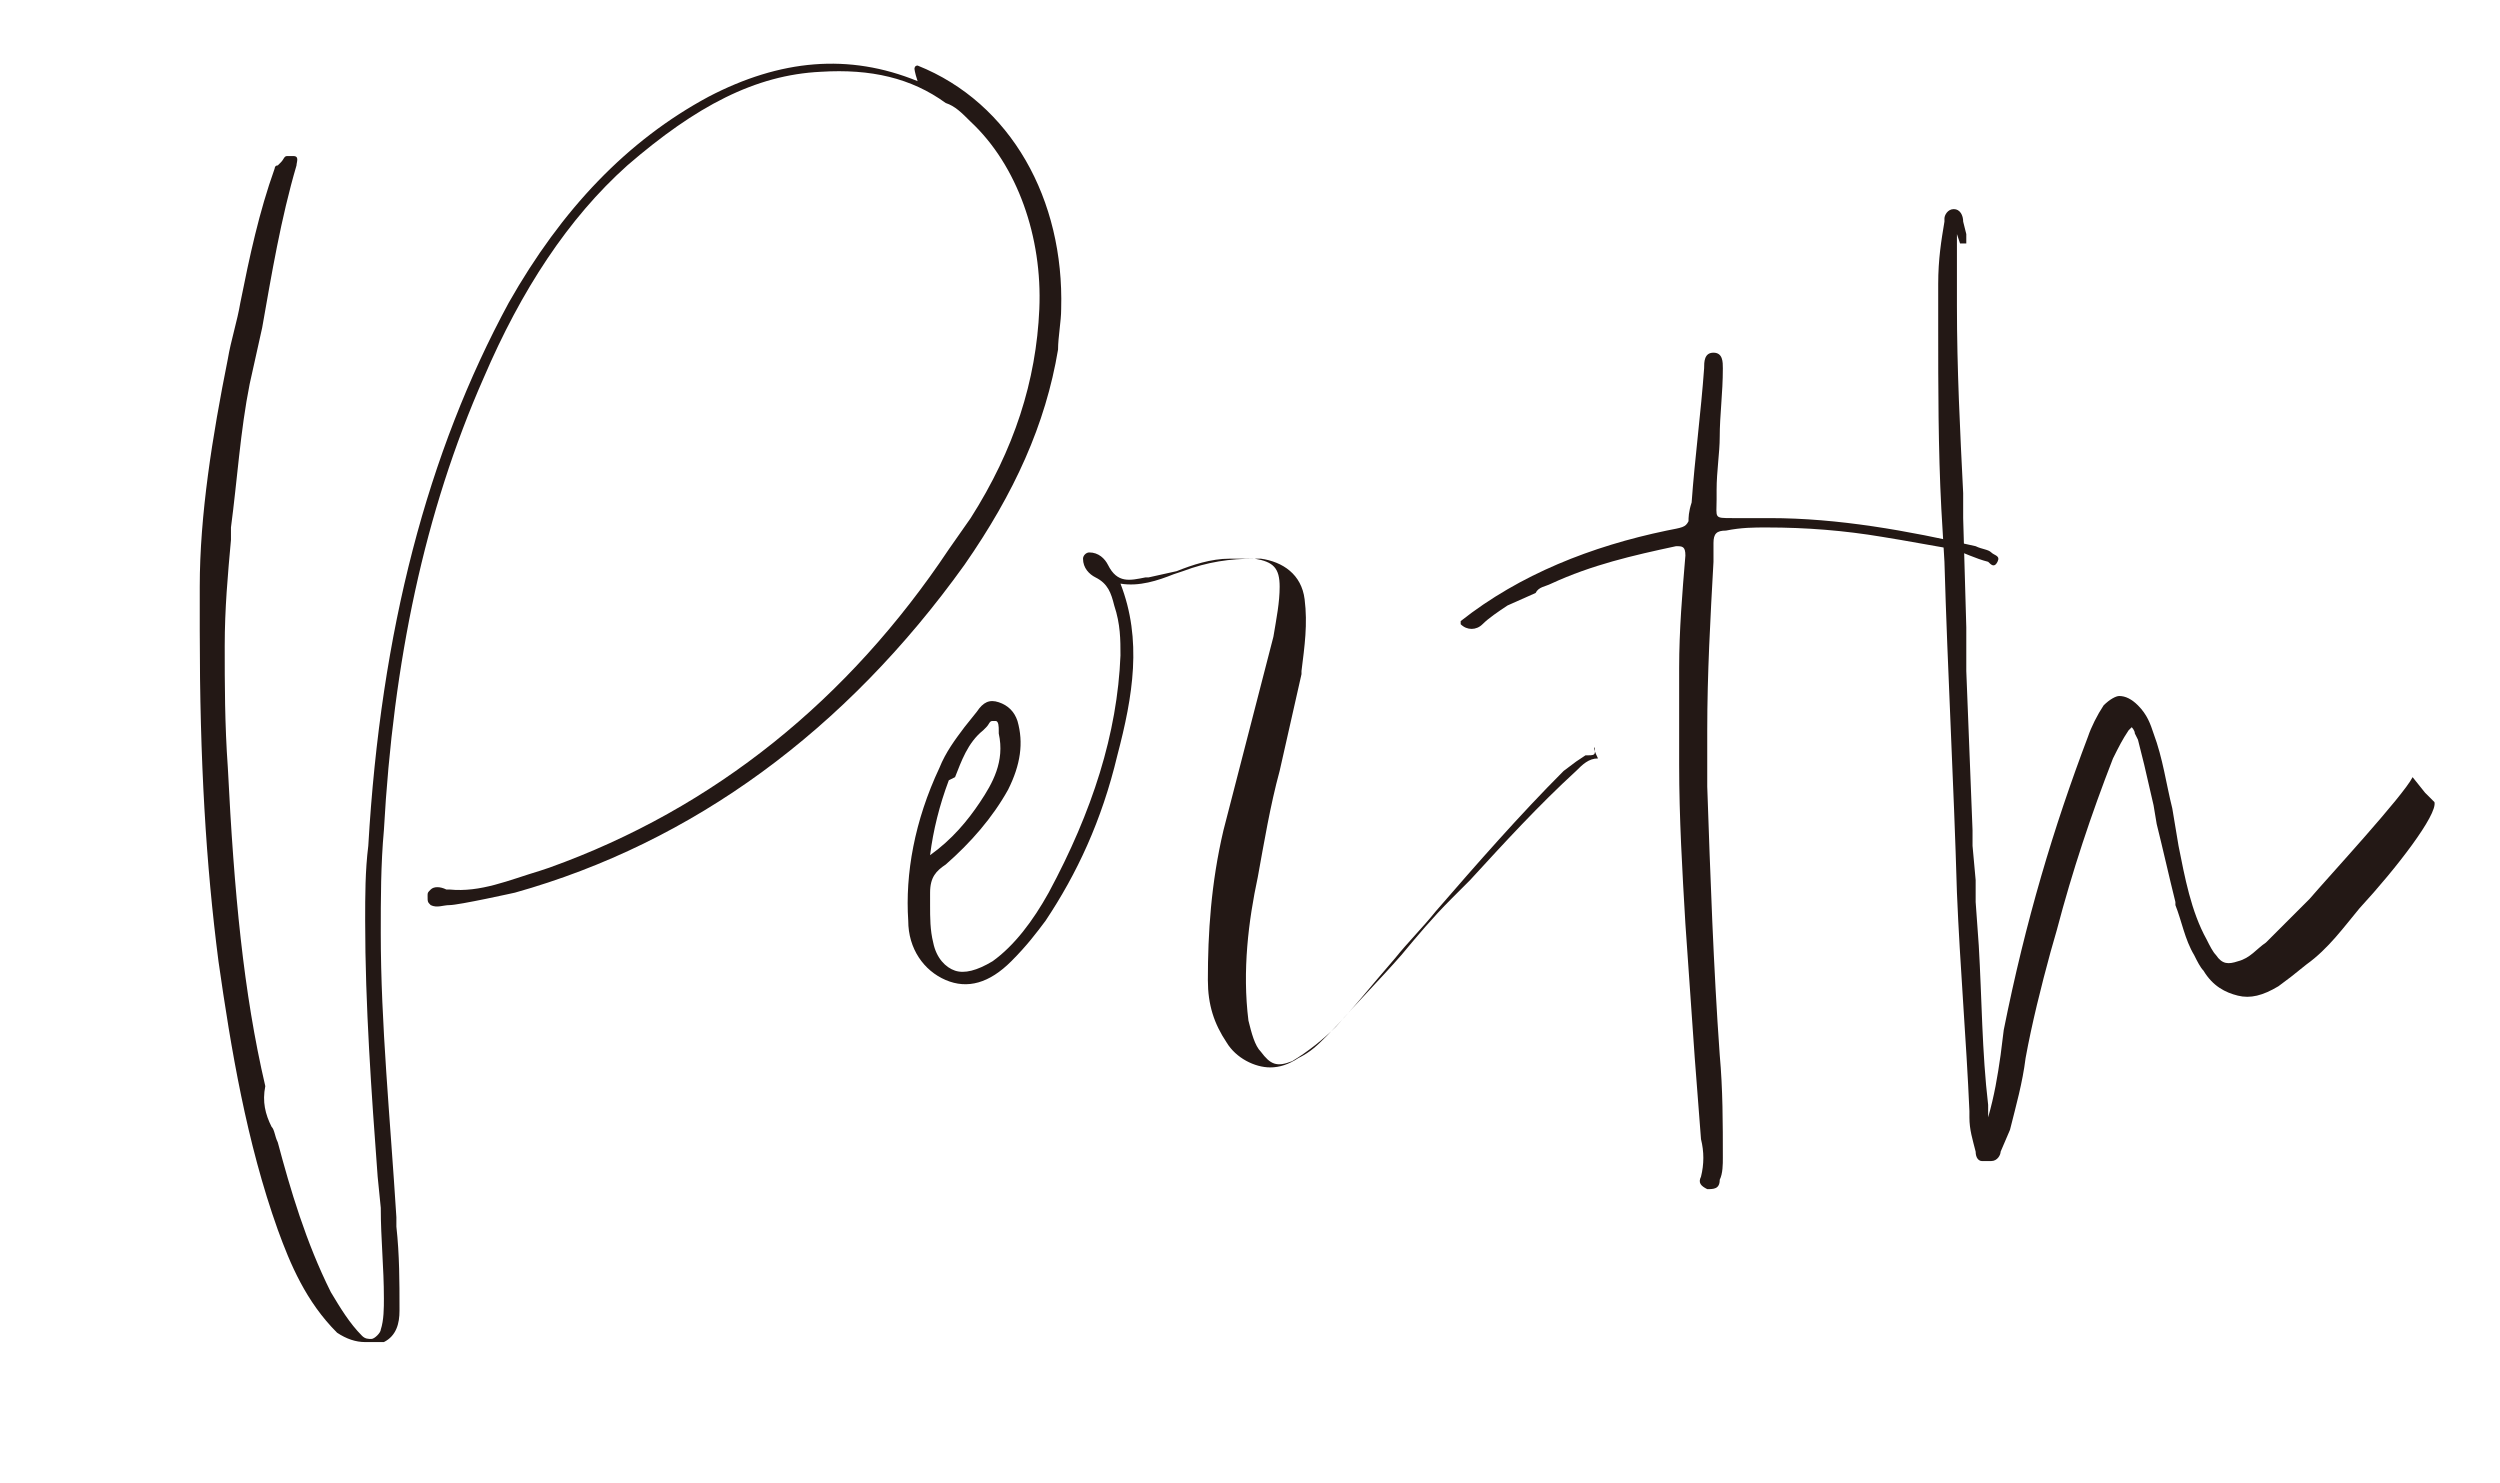 <?xml version="1.0" encoding="utf-8"?>
<!-- Generator: Adobe Illustrator 27.5.0, SVG Export Plug-In . SVG Version: 6.00 Build 0)  -->
<svg version="1.1" id="레이어_1" xmlns="http://www.w3.org/2000/svg" xmlns:xlink="http://www.w3.org/1999/xlink" x="0px"
	 y="0px" width="80.1px" height="47.5px" viewBox="0 0 80.1 47.5" style="enable-background:new 0 0 80.1 47.5;"
	 xml:space="preserve">
<style type="text/css">
	.st0{fill:none;}
	.st1{fill:#231815;}
</style>
<g>
	<rect x="-427.5" class="st0" width="504" height="61.8"/>
	<path class="st1" d="M29.3,2.2c0,0,0-0.1,0.1-0.1c3,1.2,4.7,4.3,4.6,7.8c0,0.4-0.1,0.9-0.1,1.3c-0.4,2.4-1.4,4.6-3,6.9
		c-3.8,5.3-8.7,8.9-14.4,10.5c0,0-1.8,0.4-2.1,0.4h0c-0.2,0-0.4,0.1-0.6,0c-0.1-0.1-0.1-0.1-0.1-0.3c0-0.1,0-0.1,0.1-0.2
		c0.1-0.1,0.3-0.1,0.5,0h0.1c1,0.1,1.9-0.3,2.9-0.6l0.3-0.1c5.3-1.9,9.6-5.4,12.8-10.2l0.7-1c1.4-2.2,2.1-4.4,2.2-6.7
		c0.1-2.3-0.7-4.6-2.2-6c-0.3-0.3-0.5-0.5-0.8-0.6c-1.1-0.8-2.4-1.1-4-1c-2.1,0.1-4,1.1-6.2,3c-1.9,1.7-3.4,4-4.6,6.8
		c-1.9,4.3-2.9,9.1-3.2,14.5c-0.1,1.1-0.1,2.2-0.1,3.3c0,2.9,0.3,5.9,0.5,9.1c0,0.1,0,0.2,0,0.3c0.1,0.9,0.1,1.8,0.1,2.6v0.1
		c0,0.4-0.1,0.8-0.5,1C12.1,43,11.9,43,11.7,43c-0.3,0-0.6-0.1-0.9-0.3c-1-1-1.5-2.2-1.9-3.3c-1-2.8-1.5-5.8-1.9-8.6
		c-0.4-3.1-0.6-6.4-0.6-10.6v-1.4c0-2.3,0.4-4.8,0.9-7.3c0.1-0.6,0.3-1.2,0.4-1.8C8,8.2,8.3,6.8,8.8,5.4c0,0,0-0.1,0.1-0.1L9,5.2
		C9.1,5.1,9.1,5,9.2,5c0.1,0,0.1,0,0.2,0C9.6,5,9.5,5.2,9.5,5.3C9,7,8.7,8.8,8.4,10.5L8,12.3c-0.3,1.5-0.4,3.1-0.6,4.6
		c0,0.1,0,0.3,0,0.4c-0.1,1.1-0.2,2.2-0.2,3.4c0,1.2,0,2.5,0.1,3.9c0.2,4,0.5,7.2,1.2,10.2c-0.1,0.5,0,0.9,0.2,1.3
		c0.1,0.1,0.1,0.3,0.2,0.5c0.4,1.5,0.9,3.2,1.7,4.8c0.3,0.5,0.6,1,1,1.4c0.1,0.1,0.2,0.1,0.3,0.1c0.1,0,0.3-0.2,0.3-0.3
		c0.1-0.3,0.1-0.7,0.1-1c0-1-0.1-1.9-0.1-2.9l-0.1-1c-0.2-2.7-0.4-5.5-0.4-8.2c0-0.8,0-1.6,0.1-2.4c0.4-6.9,1.9-12.6,4.5-17.4
		c1.7-3,3.8-5.2,6.4-6.6c2.3-1.2,4.5-1.4,6.7-0.5C29.3,2.3,29.3,2.2,29.3,2.2z"/>
	<path class="st1" d="M51.1,24c0,0.1,0,0.1,0,0.1c0,0.1-0.1,0.1-0.2,0.1h-0.1l-0.3,0.2l-0.4,0.3c-1.4,1.4-2.8,3-4.1,4.5
		c-0.4,0.5-0.9,1-1.3,1.5c-0.7,0.8-1.4,1.7-2.2,2.5c-0.3,0.3-0.5,0.5-0.9,0.7c-0.3,0.2-0.6,0.3-0.9,0.3c-0.5,0-1.1-0.3-1.4-0.8
		c-0.4-0.6-0.6-1.2-0.6-2c0-1.5,0.1-3.1,0.5-4.8l0.8-3.1l0.8-3.1c0.1-0.6,0.2-1.1,0.2-1.6c0-0.6-0.2-0.8-0.8-0.9
		c-0.8,0-1.5,0.1-2.3,0.4l-0.3,0.1c-0.5,0.2-1.1,0.4-1.7,0.3c0.7,1.8,0.4,3.6-0.1,5.5c-0.5,2.1-1.3,3.8-2.3,5.3
		c-0.3,0.4-0.6,0.8-1.1,1.3c-0.7,0.7-1.4,0.9-2.1,0.6c-0.7-0.3-1.2-1-1.2-1.9c-0.1-1.5,0.2-3.2,1-4.9c0.2-0.5,0.5-0.9,0.8-1.3
		l0.4-0.5c0.2-0.3,0.4-0.4,0.7-0.3c0.3,0.1,0.5,0.3,0.6,0.6c0.2,0.7,0.1,1.4-0.3,2.2c-0.5,0.9-1.2,1.7-2,2.4
		c-0.3,0.2-0.5,0.4-0.5,0.9V29c0,0.4,0,0.8,0.1,1.2c0.1,0.5,0.4,0.8,0.7,0.9c0.3,0.1,0.7,0,1.2-0.3c0.7-0.5,1.3-1.3,1.8-2.2
		c1.4-2.6,2.2-5.1,2.3-7.6c0-0.5,0-1-0.2-1.6c-0.1-0.4-0.2-0.7-0.6-0.9c-0.2-0.1-0.4-0.3-0.4-0.6c0-0.1,0.1-0.2,0.2-0.2
		c0.3,0,0.5,0.2,0.6,0.4c0.3,0.6,0.7,0.5,1.2,0.4l0.1,0l0.9-0.2c0.5-0.2,1.1-0.4,1.7-0.4c0.4,0,0.7,0,1,0c0.7,0.1,1.3,0.5,1.4,1.3
		c0.1,0.8,0,1.5-0.1,2.3v0.1l-0.7,3.1c-0.3,1.1-0.5,2.3-0.7,3.4c-0.3,1.4-0.5,3-0.3,4.6c0.1,0.4,0.2,0.8,0.4,1
		c0.3,0.4,0.5,0.5,1,0.3c0.5-0.3,1-0.7,1.4-1.1c0.7-0.8,1.4-1.5,2.1-2.3c0.5-0.6,1-1.2,1.6-1.8l0.6-0.6c1.1-1.2,2.2-2.4,3.4-3.5
		c0.2-0.2,0.4-0.4,0.7-0.4C51,23.9,51.1,23.9,51.1,24L51.1,24z M31.4,25.7c0.4-0.6,0.8-1.3,0.6-2.2v-0.1c0-0.1,0-0.3-0.1-0.3h-0.1
		c-0.1,0-0.1,0.1-0.2,0.2l-0.1,0.1c-0.5,0.4-0.7,1-0.9,1.5L30.4,25c-0.3,0.8-0.5,1.6-0.6,2.4C30.5,26.9,31,26.3,31.4,25.7z"/>
	<path class="st1" d="M63.8,17.7c0.1,0.1,0.3,0.1,0.2,0.3s-0.2,0.1-0.3,0c-0.4-0.1-0.8-0.3-1.1-0.4c-0.6-0.1-1.1-0.2-1.7-0.3
		l-0.6-0.1c-1.2-0.2-2.4-0.3-3.7-0.3c-0.4,0-0.8,0-1.3,0.1c-0.3,0-0.4,0.1-0.4,0.4c0,0.2,0,0.4,0,0.6c-0.1,1.8-0.2,3.6-0.2,5.4
		c0,0.6,0,1.2,0,1.8c0.1,2.9,0.2,5.8,0.4,8.6c0.1,1.1,0.1,2.2,0.1,3.3c0,0.2,0,0.5-0.1,0.7c0,0.3-0.2,0.3-0.4,0.3
		c-0.2-0.1-0.3-0.2-0.2-0.4c0.1-0.4,0.1-0.8,0-1.2l-0.2-2.6L54,29.6c-0.1-1.7-0.2-3.4-0.2-5.1c0-0.6,0-1.3,0-1.9c0-0.4,0-0.8,0-1.2
		c0-1.2,0.1-2.4,0.2-3.6c0-0.3-0.1-0.3-0.3-0.3c-1.4,0.3-2.7,0.6-4,1.2c-0.2,0.1-0.4,0.1-0.5,0.3l-0.9,0.4c-0.3,0.2-0.6,0.4-0.8,0.6
		c-0.2,0.2-0.5,0.2-0.7,0v-0.1c1.9-1.5,4.2-2.4,6.6-2.9c0.5-0.1,0.6-0.1,0.7-0.3c0-0.1,0-0.3,0.1-0.6c0.1-1.4,0.3-2.9,0.4-4.3
		c0-0.2,0-0.5,0.3-0.5c0.3,0,0.3,0.3,0.3,0.5c0,0.8-0.1,1.5-0.1,2.2c0,0.5-0.1,1.1-0.1,1.7c0,0.1,0,0.2,0,0.3c0,0.6-0.1,0.6,0.5,0.6
		c0.4,0,0.8,0,1.2,0c2.2,0,4.4,0.4,6.6,0.9C63.5,17.6,63.7,17.6,63.8,17.7L63.8,17.7z"/>
	<path class="st1" d="M77.7,25.4l0.3,0.3c0.1,0.4-1.2,2.1-2.4,3.4l0,0c-0.5,0.6-1,1.3-1.7,1.8l-0.5,0.4l-0.4,0.3
		c-0.5,0.3-0.9,0.4-1.3,0.3c-0.4-0.1-0.8-0.3-1.1-0.8c-0.1-0.1-0.2-0.3-0.3-0.5c-0.3-0.5-0.4-1.1-0.6-1.6c0,0,0-0.1,0-0.1
		c-0.2-0.8-0.4-1.7-0.6-2.5l-0.1-0.6l-0.3-1.3l-0.2-0.8l-0.1-0.2c0-0.1-0.1-0.2-0.1-0.2s0,0-0.1,0.1c-0.2,0.3-0.3,0.5-0.5,0.9
		c-0.7,1.8-1.3,3.6-1.8,5.5l-0.2,0.7c-0.3,1.1-0.6,2.3-0.8,3.4c-0.1,0.8-0.3,1.5-0.5,2.3l-0.3,0.7c0,0.1-0.1,0.3-0.3,0.3
		c-0.1,0-0.2,0-0.3,0c-0.1,0-0.2-0.1-0.2-0.3c-0.1-0.4-0.2-0.7-0.2-1.1v-0.2c-0.1-2.3-0.3-4.6-0.4-7c-0.1-3.5-0.3-7.1-0.4-10.6
		l-0.1-1.7c-0.1-1.9-0.1-3.9-0.1-5.8V9.1c0-0.8,0.1-1.4,0.2-2V7c0-0.1,0.1-0.3,0.3-0.3c0.2,0,0.3,0.2,0.3,0.4l0.1,0.4v0.3
		c-0.1,0-0.1,0-0.2,0l-0.1-0.3v0.2c0,0.1,0,0.2,0,0.3s0,0.2,0,0.3c0,0.5,0,1,0,1.5c0,2,0.1,4,0.2,6c0,0.3,0,0.5,0,0.8l0.1,3.5
		c0,0.5,0,1,0,1.4l0.2,5.1c0,0.2,0,0.4,0,0.5l0.1,1.1c0,0.3,0,0.5,0,0.7l0.1,1.4c0.1,1.7,0.1,3.4,0.3,5.1v0c0,0.1,0,0.2,0,0.4
		c0.2-0.7,0.3-1.3,0.4-2l0.1-0.8c0.7-3.5,1.6-6.5,2.7-9.4c0.1-0.3,0.3-0.7,0.5-1c0.2-0.2,0.4-0.3,0.5-0.3c0.2,0,0.4,0.1,0.6,0.3
		c0.3,0.3,0.4,0.6,0.5,0.9c0.3,0.8,0.4,1.6,0.6,2.4l0.2,1.2v0c0.2,1,0.4,2.1,0.9,3c0.1,0.2,0.2,0.4,0.3,0.5c0.2,0.3,0.4,0.3,0.7,0.2
		c0.4-0.1,0.6-0.4,0.9-0.6l0.2-0.2l0.8-0.8c0.1-0.1,0.3-0.3,0.4-0.4c0.6-0.7,3-3.3,3.3-3.9l0,0L77.7,25.4
		C77.7,25.3,77.7,25.4,77.7,25.4z"/>
</g>
<g>
</g>
<g>
</g>
<g>
</g>
<g>
</g>
<g>
</g>
<g>
</g>
</svg>
